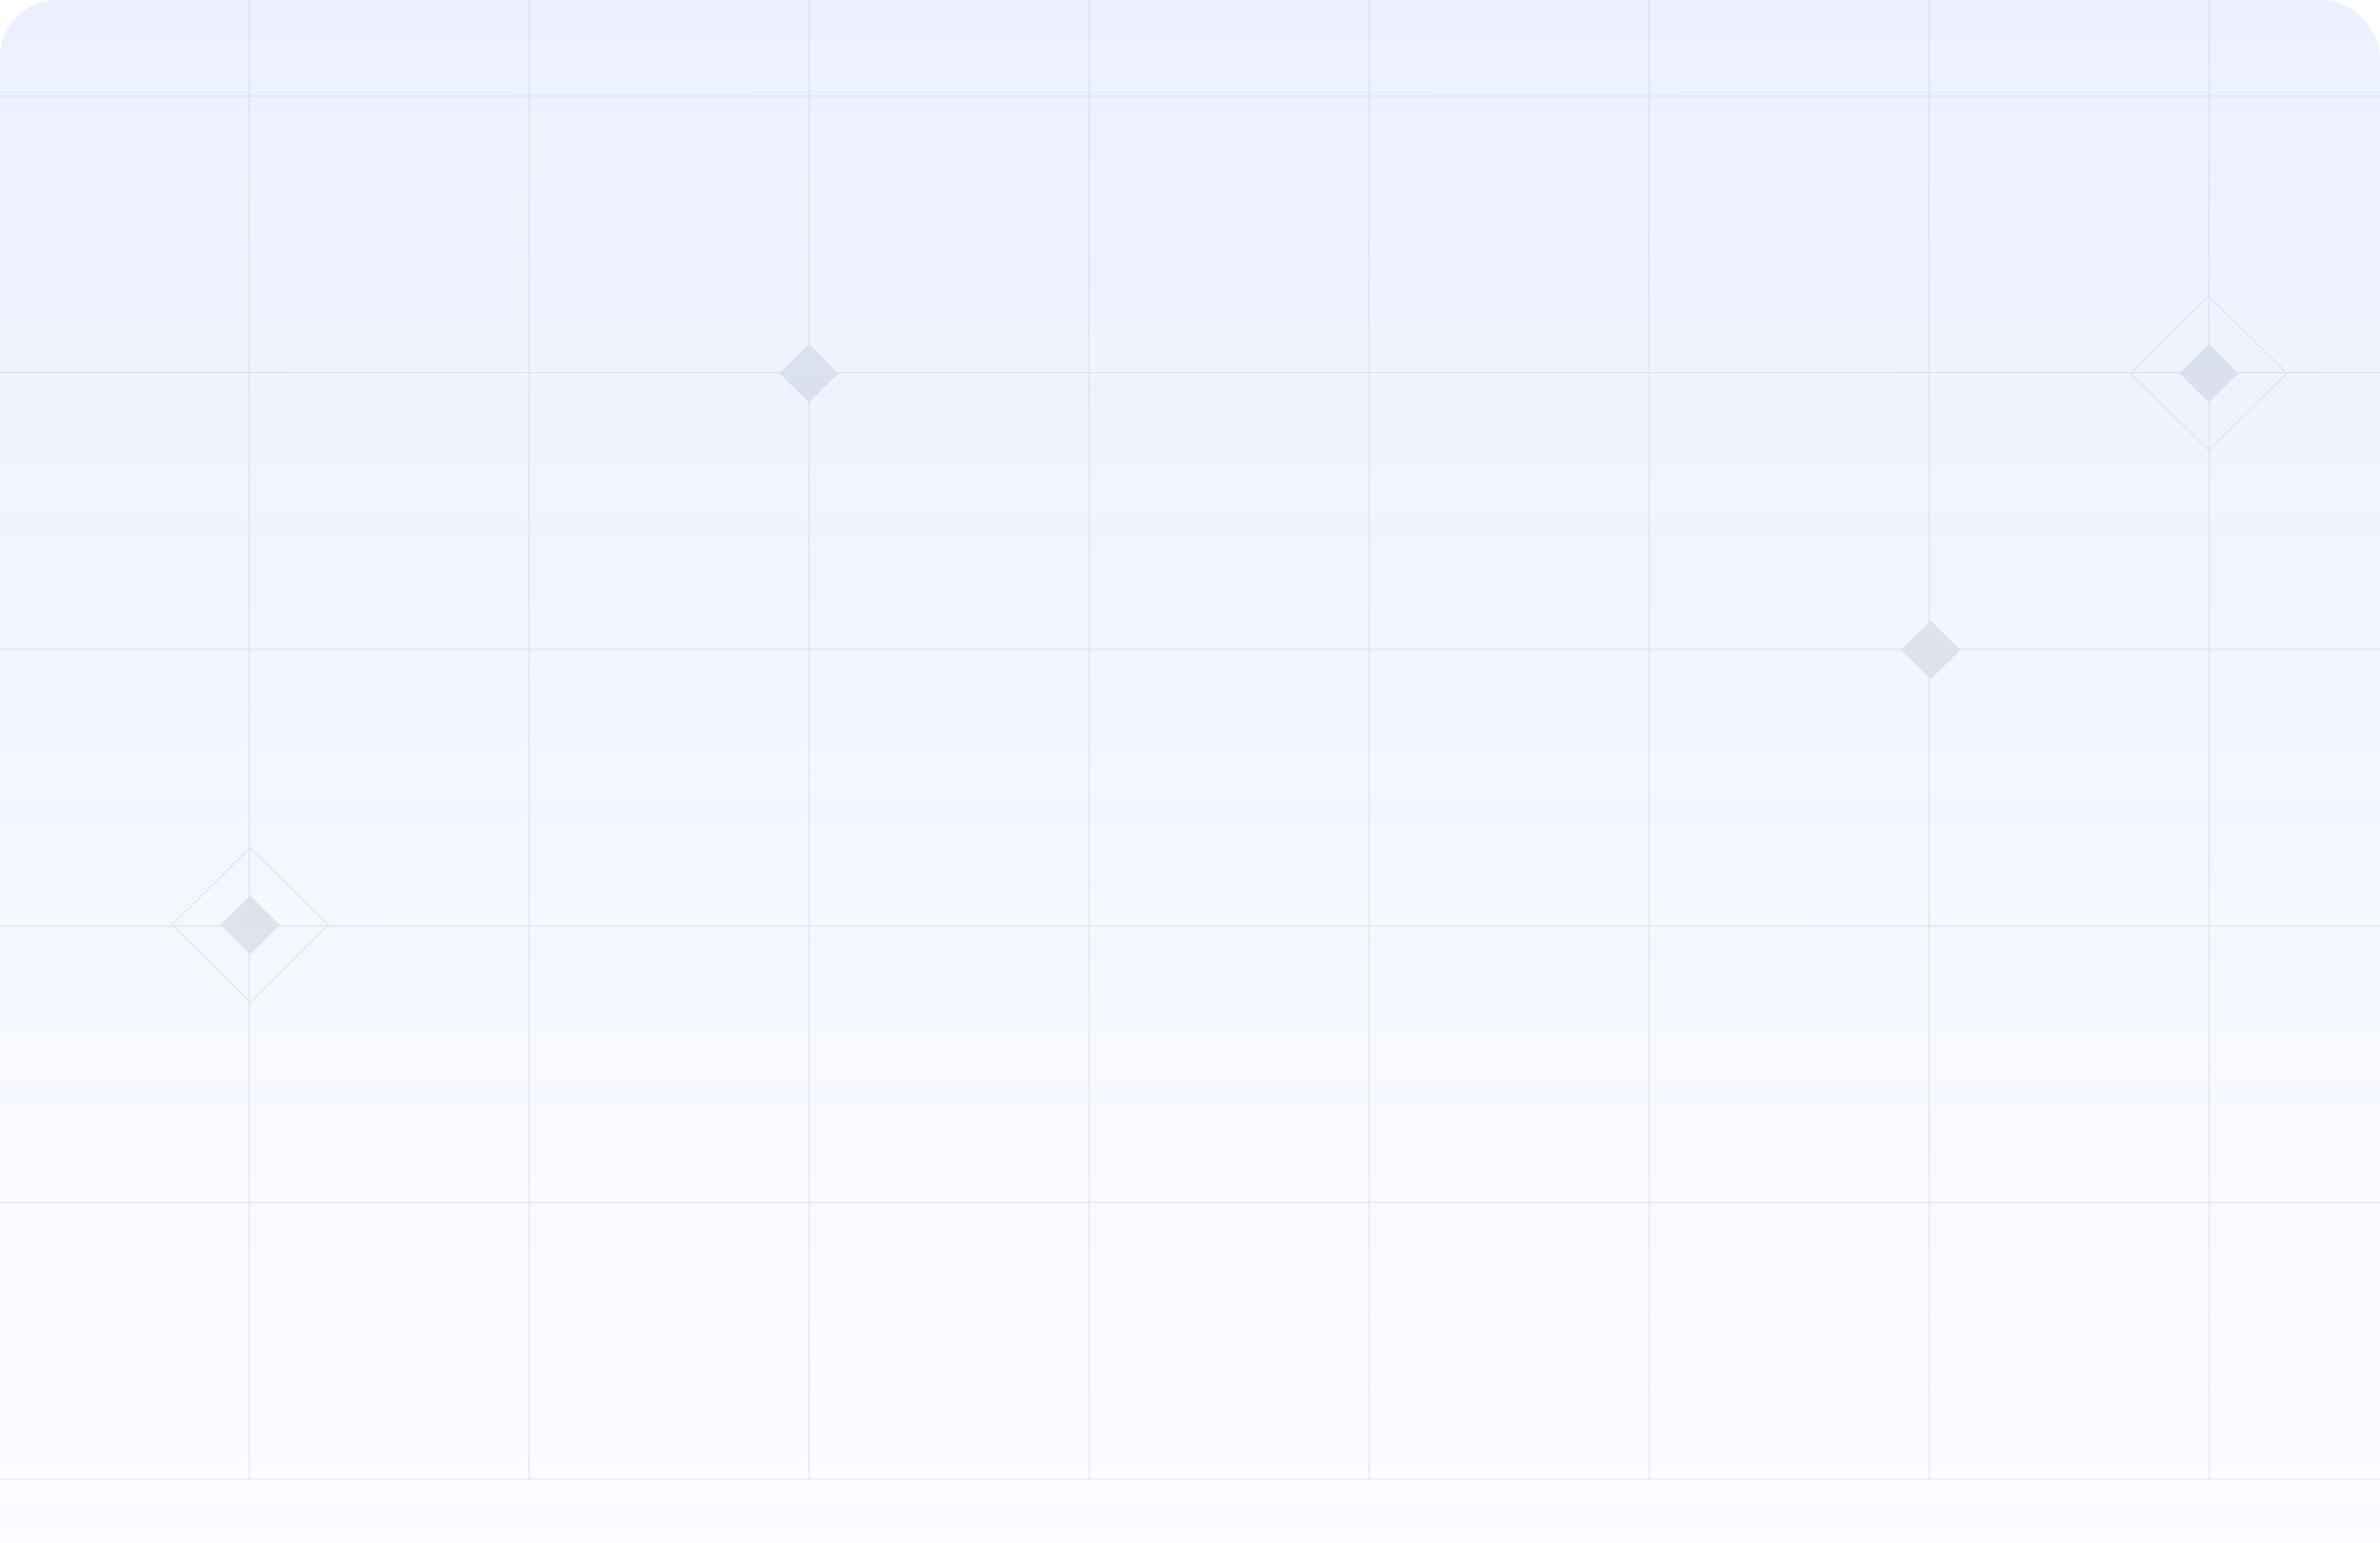 <svg width="1499" height="972" viewBox="0 0 1499 972" fill="none" xmlns="http://www.w3.org/2000/svg">
    <g id="Frame 134" clip-path="url(#clip0_351_1919)">
        <path id="Line" fill-rule="evenodd" clip-rule="evenodd"
            d="M-19.754 -113.39H-195.383V60.147H-37.95L-19.754 42.169V-113.39ZM-1.074 60.147L-19.034 42.4V-113.39L156.594 -113.39V60.147H-1.074ZM-19.034 78.341L-1.341 60.858H156.594V234.396H-19.034V78.341ZM-37.682 60.858L-19.754 78.573V234.396H-195.383V60.858H-37.682ZM-196 -114V60.249V60.757V234.497V235.005L-196 408.746V409.254V582.995V583.502V757.243V757.751V932H-19.651H-19.137H156.697H157.211H333.046H333.56H509.394H509.908H685.742H686.257H862.091H862.605H1038.44H1038.95H1214.79H1215.3H1391.14H1391.65H1568L1568 757.751V583.502V582.995V408.746V235.005V60.757V60.249V-114H1391.65H1391.14H1215.3H1214.79L1038.95 -114H1038.44H862.605H862.091H686.257H685.742L509.908 -114H509.394H333.56H333.046H157.211H156.697L-19.137 -114H-19.651H-196ZM157.314 -113.39H332.943V60.147L157.314 60.147V-113.39ZM509.291 -113.39H333.663V60.147H509.291V-113.39ZM510.011 -113.39L685.64 -113.39V60.147H510.011V-113.39ZM861.988 -113.39H686.359V60.147H861.988V-113.39ZM862.708 -113.39H1038.34V60.147H862.708V-113.39ZM1214.69 -113.39L1039.06 -113.39V60.147H1214.69V-113.39ZM1215.41 -113.39H1391.03V60.147L1215.41 60.147V-113.39ZM1567.38 -113.39H1391.75V60.147H1567.38V-113.39ZM157.314 60.858L332.943 60.858V234.396H157.314V60.858ZM509.291 60.858H333.663V234.396H491.625L509.291 216.94V60.858ZM527.394 234.396L510.011 217.22V60.858H685.64V234.396H527.394ZM510.011 253.112L528.174 235.166L528.114 235.107H685.64V408.644H510.011V253.112ZM490.906 235.107L490.846 235.166L509.291 253.392V408.644H333.663V235.107H490.906ZM861.988 60.858H686.359V234.396L861.988 234.396V60.858ZM862.708 60.858H1038.34V234.396H862.708V60.858ZM1214.69 60.858H1039.06V234.396H1214.69V60.858ZM1215.41 60.858L1391.03 60.858V186.251L1390.74 186.545L1342.31 234.396H1215.41V60.858ZM1341.59 235.107H1215.41V391.548L1216 390.965L1233.89 408.644H1391.03V284.082L1390.74 283.787L1342.01 235.637L1341.53 235.166L1341.59 235.107ZM1391.03 283.14L1342.48 235.166L1342.54 235.107H1372.61L1372.55 235.166L1391.03 253.432V283.14ZM1391.75 283.723V408.644H1567.38V235.107H1440.84L1440.9 235.166L1440.42 235.637L1391.75 283.723ZM1439.88 235.107L1439.94 235.166L1391.75 282.781V253.073L1409.88 235.166L1409.82 235.107H1439.88ZM1440.12 234.396H1567.38V60.858H1391.75V186.61L1440.12 234.396ZM1391.75 187.552L1439.16 234.396H1409.1L1391.75 217.26V187.552ZM1391.03 187.193L1343.26 234.396H1373.33L1391.03 216.901V187.193ZM1215.41 427.265L1216 427.849L1234.66 409.407L1234.61 409.355H1391.03V582.893H1215.41V427.265ZM1197.38 409.355L1197.33 409.407L1214.69 426.555V582.893H1039.06V409.355H1197.38ZM1214.69 392.259L1198.1 408.644H1039.06V235.107H1214.69V392.259ZM-195.383 235.107H-19.754L-19.754 408.644H-195.383L-195.383 235.107ZM156.594 235.107H-19.034L-19.034 408.644H156.594V235.107ZM157.314 235.107H332.943V408.644H157.314V235.107ZM861.989 235.107L686.36 235.107V408.644H861.989V235.107ZM862.708 235.107H1038.34V408.644H862.708V235.107ZM-195.383 409.355H-19.754V582.893H-195.383V409.355ZM156.594 409.355H-19.034V582.893H108.067L107.839 582.667L108.315 582.196L156.594 534.492V409.355ZM156.594 535.434L108.792 582.667L109.02 582.893H139.086L138.858 582.667L156.594 565.142V535.434ZM157.314 564.431V534.723L157.522 534.517L206.252 582.667L206.024 582.893H175.958L176.186 582.667L157.522 564.225L157.314 564.431ZM157.314 600.903L157.522 601.109L175.238 583.604H205.304L157.522 630.817L157.314 630.611V600.903ZM139.806 583.604L156.594 600.192V629.901L109.74 583.604H139.806ZM108.787 583.604H-19.034V757.142H156.594V630.842L108.787 583.604ZM157.314 631.553V757.142H332.943V583.604H206.257L157.999 631.288L157.522 631.759L157.314 631.553ZM206.977 582.893H332.943V409.355H157.314V533.781L157.522 533.576L157.999 534.046L206.729 582.196L207.205 582.667L206.977 582.893ZM509.291 409.355H333.663V582.893H509.291V409.355ZM510.011 409.355H685.64V582.893H510.011V409.355ZM861.988 409.355H686.359V582.893H861.988V409.355ZM862.708 409.355H1038.34V582.893H862.708V409.355ZM1567.38 409.355H1391.75V582.893H1567.38V409.355ZM-195.383 583.604H-19.754V757.142H-195.383V583.604ZM509.291 583.604H333.663V757.142H509.291V583.604ZM510.011 583.604H685.64V757.142H510.011V583.604ZM861.988 583.604H686.359V757.142H861.988V583.604ZM862.708 583.604H1038.34V757.142H862.708V583.604ZM1214.69 583.604H1039.06V757.142H1214.69V583.604ZM1215.41 583.604H1391.03V757.142H1215.41V583.604ZM1567.38 583.604H1391.75V757.142H1567.38V583.604ZM-195.383 757.853H-19.754V931.39H-195.383V757.853ZM156.594 757.853H-19.034V931.39H156.594L156.594 757.853ZM157.314 757.853H332.943V931.39H157.314L157.314 757.853ZM509.291 757.853H333.663V931.39H509.291V757.853ZM510.011 757.853H685.64V931.39H510.011V757.853ZM861.988 757.853H686.359V931.39H861.988V757.853ZM862.708 757.853H1038.34V931.39H862.708V757.853ZM1214.69 757.853H1039.06V931.39H1214.69V757.853ZM1215.41 757.853H1391.03V931.39H1215.41V757.853ZM1567.38 757.853H1391.75V931.39H1567.38V757.853Z"
            fill="url(#paint0_radial_351_1919)" fill-opacity="0.13" />
        <rect id="Rectangle 23" width="1499" height="1053" rx="36"
            fill="url(#paint1_linear_351_1919)" fill-opacity="0.11" />

    </g>
    <defs>
        <radialGradient id="paint0_radial_351_1919" cx="0" cy="0" r="1"
            gradientUnits="userSpaceOnUse"
            gradientTransform="translate(686 -701.091) rotate(90) scale(1501.3 2531.83)">
            <stop stop-color="#5A81FF" />
            <stop offset="1" stop-opacity="0.67" />
        </radialGradient>
        <linearGradient id="paint1_linear_351_1919" x1="749.5" y1="0" x2="749.5" y2="1053"
            gradientUnits="userSpaceOnUse">
            <stop stop-color="#5A81FF" />
            <stop offset="1" stop-color="#5A81FF" stop-opacity="0.16" />
        </linearGradient>
        <clipPath id="clip0_351_1919">
            <rect width="1499" height="972" fill="white" />
        </clipPath>
        <clipPath id="clip1_351_1919">
            <rect width="16" height="16" fill="white" transform="translate(880 408)" />
        </clipPath>
    </defs>
</svg>